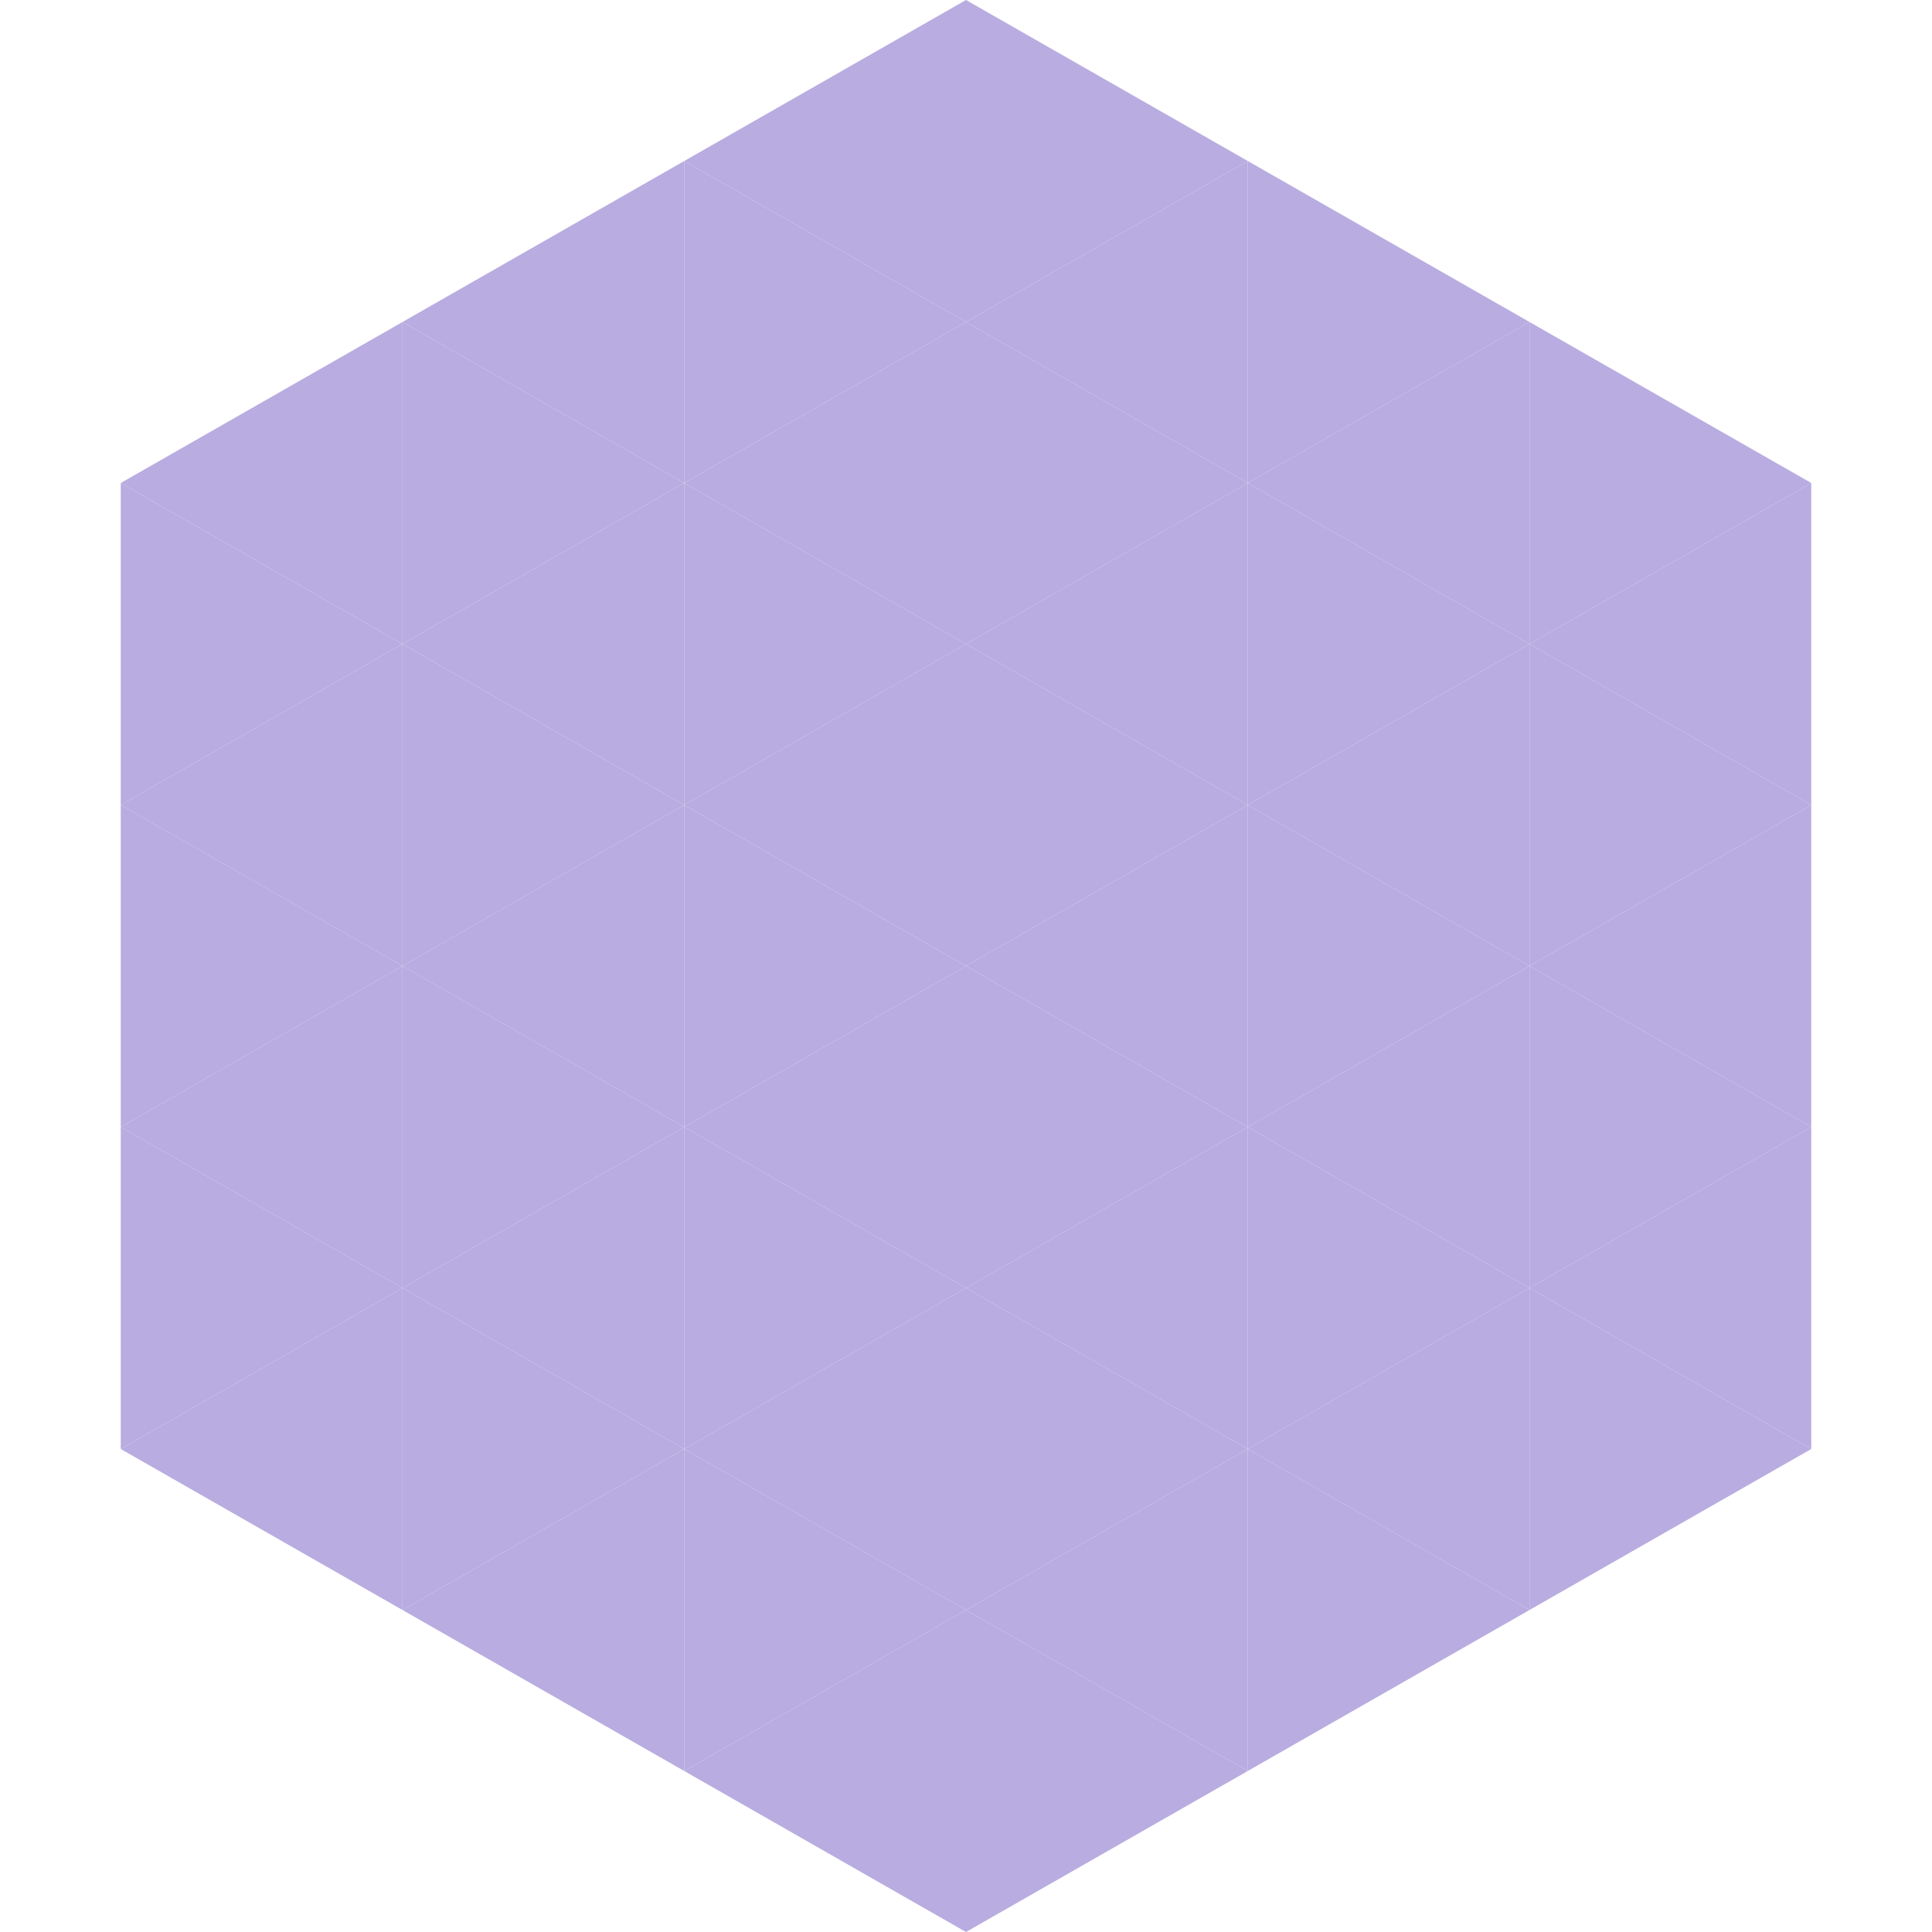 <?xml version="1.0"?>
<!-- Generated by SVGo -->
<svg width="240" height="240"
     xmlns="http://www.w3.org/2000/svg"
     xmlns:xlink="http://www.w3.org/1999/xlink">
<polygon points="50,40 15,60 50,80" style="fill:rgb(184,172,224)" />
<polygon points="190,40 225,60 190,80" style="fill:rgb(184,172,224)" />
<polygon points="15,60 50,80 15,100" style="fill:rgb(184,172,224)" />
<polygon points="225,60 190,80 225,100" style="fill:rgb(184,172,224)" />
<polygon points="50,80 15,100 50,120" style="fill:rgb(184,172,224)" />
<polygon points="190,80 225,100 190,120" style="fill:rgb(184,172,224)" />
<polygon points="15,100 50,120 15,140" style="fill:rgb(184,172,224)" />
<polygon points="225,100 190,120 225,140" style="fill:rgb(184,172,224)" />
<polygon points="50,120 15,140 50,160" style="fill:rgb(184,172,224)" />
<polygon points="190,120 225,140 190,160" style="fill:rgb(184,172,224)" />
<polygon points="15,140 50,160 15,180" style="fill:rgb(184,172,224)" />
<polygon points="225,140 190,160 225,180" style="fill:rgb(184,172,224)" />
<polygon points="50,160 15,180 50,200" style="fill:rgb(184,172,224)" />
<polygon points="190,160 225,180 190,200" style="fill:rgb(184,172,224)" />
<polygon points="15,180 50,200 15,220" style="fill:rgb(255,255,255); fill-opacity:0" />
<polygon points="225,180 190,200 225,220" style="fill:rgb(255,255,255); fill-opacity:0" />
<polygon points="50,0 85,20 50,40" style="fill:rgb(255,255,255); fill-opacity:0" />
<polygon points="190,0 155,20 190,40" style="fill:rgb(255,255,255); fill-opacity:0" />
<polygon points="85,20 50,40 85,60" style="fill:rgb(184,172,224)" />
<polygon points="155,20 190,40 155,60" style="fill:rgb(184,172,224)" />
<polygon points="50,40 85,60 50,80" style="fill:rgb(184,172,224)" />
<polygon points="190,40 155,60 190,80" style="fill:rgb(184,172,224)" />
<polygon points="85,60 50,80 85,100" style="fill:rgb(184,172,224)" />
<polygon points="155,60 190,80 155,100" style="fill:rgb(184,172,224)" />
<polygon points="50,80 85,100 50,120" style="fill:rgb(184,172,224)" />
<polygon points="190,80 155,100 190,120" style="fill:rgb(184,172,224)" />
<polygon points="85,100 50,120 85,140" style="fill:rgb(184,172,224)" />
<polygon points="155,100 190,120 155,140" style="fill:rgb(184,172,224)" />
<polygon points="50,120 85,140 50,160" style="fill:rgb(184,172,224)" />
<polygon points="190,120 155,140 190,160" style="fill:rgb(184,172,224)" />
<polygon points="85,140 50,160 85,180" style="fill:rgb(184,172,224)" />
<polygon points="155,140 190,160 155,180" style="fill:rgb(184,172,224)" />
<polygon points="50,160 85,180 50,200" style="fill:rgb(184,172,224)" />
<polygon points="190,160 155,180 190,200" style="fill:rgb(184,172,224)" />
<polygon points="85,180 50,200 85,220" style="fill:rgb(184,172,224)" />
<polygon points="155,180 190,200 155,220" style="fill:rgb(184,172,224)" />
<polygon points="120,0 85,20 120,40" style="fill:rgb(184,172,224)" />
<polygon points="120,0 155,20 120,40" style="fill:rgb(184,172,224)" />
<polygon points="85,20 120,40 85,60" style="fill:rgb(184,172,224)" />
<polygon points="155,20 120,40 155,60" style="fill:rgb(184,172,224)" />
<polygon points="120,40 85,60 120,80" style="fill:rgb(184,172,224)" />
<polygon points="120,40 155,60 120,80" style="fill:rgb(184,172,224)" />
<polygon points="85,60 120,80 85,100" style="fill:rgb(184,172,224)" />
<polygon points="155,60 120,80 155,100" style="fill:rgb(184,172,224)" />
<polygon points="120,80 85,100 120,120" style="fill:rgb(184,172,224)" />
<polygon points="120,80 155,100 120,120" style="fill:rgb(184,172,224)" />
<polygon points="85,100 120,120 85,140" style="fill:rgb(184,172,224)" />
<polygon points="155,100 120,120 155,140" style="fill:rgb(184,172,224)" />
<polygon points="120,120 85,140 120,160" style="fill:rgb(184,172,224)" />
<polygon points="120,120 155,140 120,160" style="fill:rgb(184,172,224)" />
<polygon points="85,140 120,160 85,180" style="fill:rgb(184,172,224)" />
<polygon points="155,140 120,160 155,180" style="fill:rgb(184,172,224)" />
<polygon points="120,160 85,180 120,200" style="fill:rgb(184,172,224)" />
<polygon points="120,160 155,180 120,200" style="fill:rgb(184,172,224)" />
<polygon points="85,180 120,200 85,220" style="fill:rgb(184,172,224)" />
<polygon points="155,180 120,200 155,220" style="fill:rgb(184,172,224)" />
<polygon points="120,200 85,220 120,240" style="fill:rgb(184,172,224)" />
<polygon points="120,200 155,220 120,240" style="fill:rgb(184,172,224)" />
<polygon points="85,220 120,240 85,260" style="fill:rgb(255,255,255); fill-opacity:0" />
<polygon points="155,220 120,240 155,260" style="fill:rgb(255,255,255); fill-opacity:0" />
</svg>
